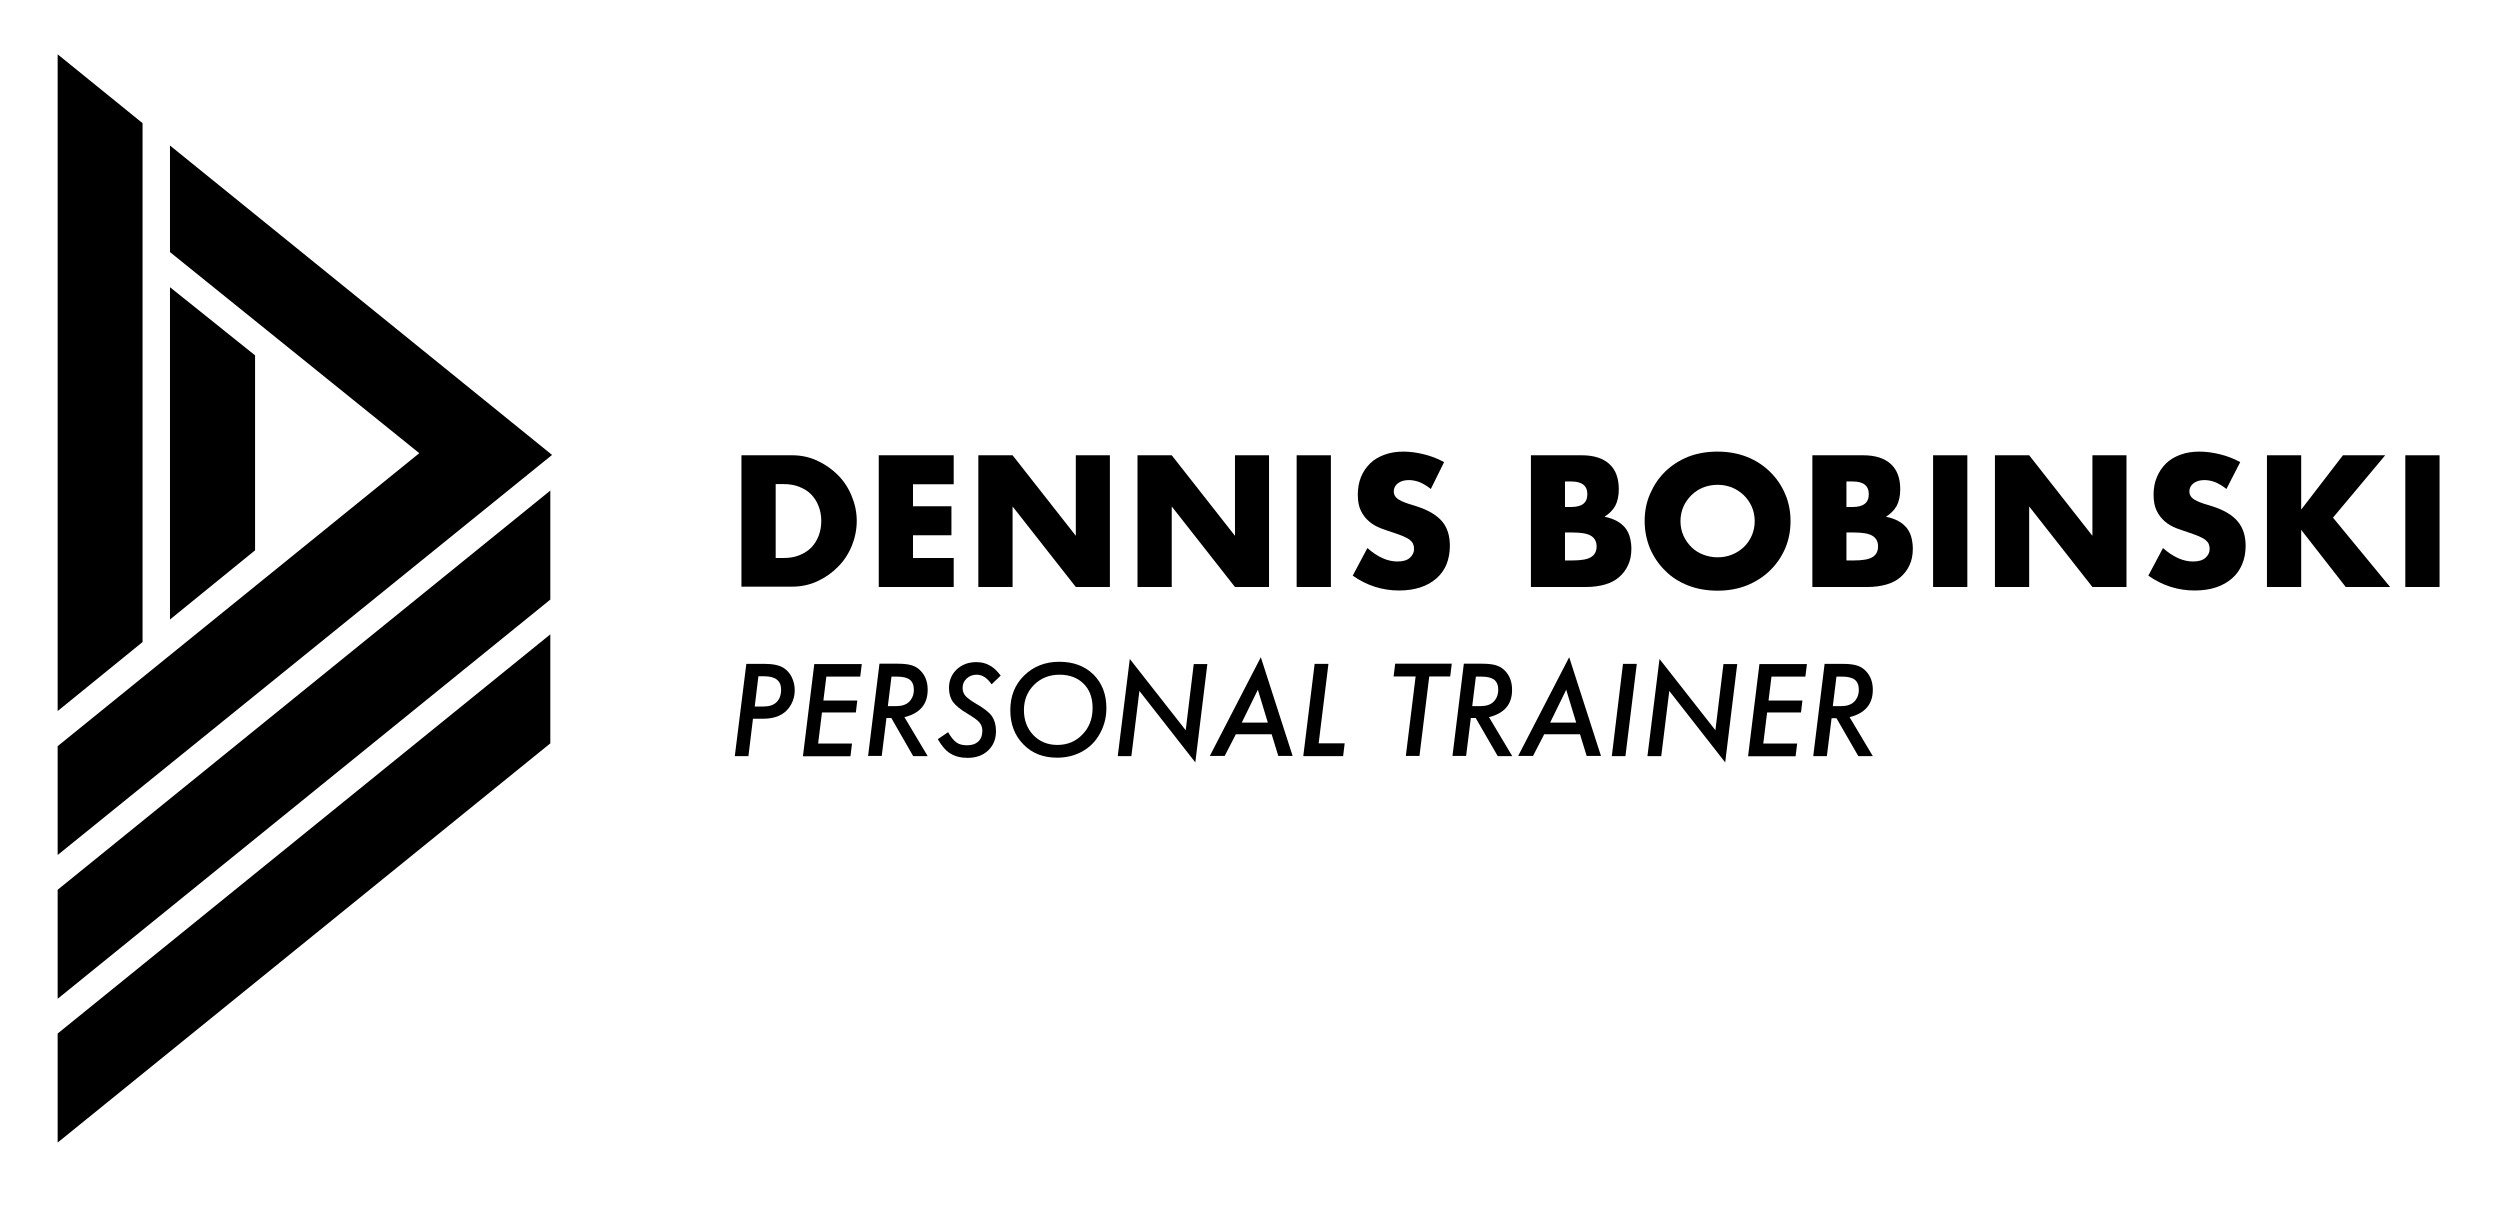 <?xml version="1.0" encoding="utf-8"?>
<!-- Generator: Adobe Illustrator 25.2.1, SVG Export Plug-In . SVG Version: 6.00 Build 0)  -->
<svg version="1.1" id="Ebene_4" xmlns="http://www.w3.org/2000/svg" xmlns:xlink="http://www.w3.org/1999/xlink" x="0px" y="0px"
	 viewBox="0 0 1431 690" style="enable-background:new 0 0 1431 690;" xml:space="preserve">
<style type="text/css">
	.st0{fill:#FFFFFF;}
</style>
<g>
	<path d="M424.4,260.6h29c5.1,0,9.9,1,14.4,3.1c4.5,2.1,8.4,4.8,11.8,8.2c3.4,3.4,6,7.4,7.9,12c1.9,4.6,2.9,9.3,2.9,14.3
		c0,4.9-1,9.7-2.8,14.2c-1.9,4.6-4.5,8.6-7.9,12c-3.4,3.5-7.3,6.2-11.8,8.3s-9.4,3.1-14.5,3.1h-29V260.6z M444,319.4h4.5
		c3.4,0,6.4-0.5,9.1-1.6c2.7-1.1,4.9-2.5,6.8-4.4c1.8-1.9,3.2-4.1,4.2-6.7c1-2.6,1.5-5.4,1.5-8.5c0-3-0.5-5.8-1.5-8.4
		c-1-2.6-2.4-4.8-4.2-6.7c-1.8-1.9-4.1-3.3-6.8-4.4c-2.7-1.1-5.7-1.6-9-1.6H444V319.4z"/>
	<path d="M545.9,277.2h-23.3v12.6h22v16.6h-22v13h23.3V336H503v-75.4h42.9V277.2z"/>
	<path d="M560,336v-75.4h19.6l36.2,46.1v-46.1h19.5V336h-19.5l-36.2-46.1V336H560z"/>
	<path d="M651.1,336v-75.4h19.6l36.2,46.1v-46.1h19.5V336h-19.5l-36.2-46.1V336H651.1z"/>
	<path d="M761.8,260.6V336h-19.6v-75.4H761.8z"/>
	<path d="M819,279.9c-2.1-1.7-4.3-3-6.4-3.9c-2.1-0.8-4.2-1.2-6.2-1.2c-2.5,0-4.6,0.6-6.2,1.8c-1.6,1.2-2.4,2.8-2.4,4.7
		c0,1.3,0.4,2.4,1.2,3.3c0.8,0.9,1.9,1.6,3.2,2.2c1.3,0.6,2.8,1.2,4.4,1.7c1.6,0.5,3.2,1,4.8,1.5c6.4,2.1,11.1,5,14.1,8.5
		c3,3.6,4.4,8.2,4.4,14c0,3.9-0.7,7.4-1.9,10.5c-1.3,3.1-3.2,5.8-5.7,8c-2.5,2.2-5.6,4-9.2,5.2c-3.6,1.2-7.8,1.8-12.3,1.8
		c-9.5,0-18.4-2.8-26.5-8.5l8.4-15.8c2.9,2.6,5.8,4.5,8.7,5.8c2.9,1.3,5.7,1.9,8.5,1.9c3.2,0,5.6-0.7,7.2-2.2c1.6-1.5,2.3-3.1,2.3-5
		c0-1.1-0.2-2.1-0.6-3c-0.4-0.8-1.1-1.6-2-2.3c-0.9-0.7-2.2-1.3-3.7-2c-1.5-0.6-3.3-1.3-5.5-2c-2.5-0.8-5-1.7-7.5-2.6
		c-2.4-1-4.6-2.2-6.5-3.9c-1.9-1.6-3.4-3.6-4.6-6c-1.2-2.4-1.8-5.5-1.8-9.2c0-3.7,0.6-7.1,1.8-10.1c1.2-3,3-5.6,5.2-7.8
		c2.2-2.2,5-3.8,8.2-5c3.2-1.2,6.8-1.8,10.8-1.8c3.7,0,7.6,0.5,11.7,1.5c4.1,1,8,2.5,11.7,4.5L819,279.9z"/>
	<path d="M876.2,260.6h29.2c6.9,0,12.2,1.7,15.8,5c3.6,3.3,5.4,8.1,5.4,14.4c0,3.8-0.7,7-2,9.5c-1.4,2.5-3.5,4.6-6.2,6.3
		c2.8,0.5,5.2,1.4,7.2,2.5c2,1.1,3.6,2.5,4.8,4c1.2,1.6,2.1,3.4,2.6,5.4c0.5,2,0.8,4.1,0.8,6.4c0,3.5-0.6,6.7-1.9,9.4
		c-1.2,2.7-3,5-5.2,6.9c-2.2,1.9-4.9,3.3-8.1,4.2c-3.2,0.9-6.8,1.4-10.8,1.4h-31.5V260.6z M895.8,290.2h3.6c6.1,0,9.2-2.4,9.2-7.3
		c0-4.9-3.1-7.3-9.2-7.3h-3.6V290.2z M895.8,320.8h4.3c4.9,0,8.5-0.6,10.6-1.9c2.1-1.3,3.2-3.3,3.2-6.1s-1.1-4.8-3.2-6.1
		c-2.1-1.3-5.7-1.9-10.6-1.9h-4.3V320.8z"/>
	<path d="M941.4,298.3c0-5.6,1-10.8,3.1-15.6c2.1-4.8,4.9-9.1,8.6-12.7c3.7-3.6,8-6.4,13.1-8.5c5.1-2,10.7-3,16.9-3
		c6.1,0,11.7,1,16.8,3c5.1,2,9.5,4.9,13.2,8.5s6.6,7.8,8.7,12.7c2.1,4.8,3.1,10,3.1,15.6c0,5.6-1,10.8-3.1,15.7
		c-2.1,4.8-5,9-8.7,12.6c-3.7,3.6-8.1,6.4-13.2,8.5c-5.1,2-10.7,3-16.8,3c-6.1,0-11.8-1-16.9-3c-5.1-2-9.5-4.8-13.1-8.5
		c-3.7-3.6-6.5-7.8-8.6-12.6C942.5,309.1,941.4,303.9,941.4,298.3z M961.9,298.3c0,3,0.6,5.8,1.7,8.3c1.1,2.5,2.7,4.7,4.6,6.6
		c1.9,1.9,4.2,3.3,6.8,4.3c2.6,1,5.3,1.5,8.2,1.5c2.9,0,5.6-0.5,8.1-1.5c2.6-1,4.8-2.5,6.8-4.3c2-1.9,3.5-4.1,4.6-6.6
		c1.1-2.5,1.7-5.3,1.7-8.3s-0.6-5.8-1.7-8.3c-1.1-2.5-2.7-4.7-4.6-6.6c-2-1.9-4.2-3.3-6.8-4.4c-2.6-1-5.3-1.5-8.1-1.5
		c-2.9,0-5.6,0.5-8.2,1.5c-2.6,1-4.8,2.5-6.8,4.4c-1.9,1.9-3.5,4.1-4.6,6.6C962.5,292.5,961.9,295.3,961.9,298.3z"/>
	<path d="M1037.3,260.6h29.2c6.9,0,12.2,1.7,15.8,5c3.6,3.3,5.4,8.1,5.4,14.4c0,3.8-0.7,7-2,9.5c-1.4,2.5-3.5,4.6-6.2,6.3
		c2.8,0.5,5.2,1.4,7.2,2.5c2,1.1,3.6,2.5,4.8,4c1.2,1.6,2.1,3.4,2.6,5.4c0.5,2,0.8,4.1,0.8,6.4c0,3.5-0.6,6.7-1.9,9.4
		c-1.2,2.7-3,5-5.2,6.9c-2.2,1.9-4.9,3.3-8.1,4.2c-3.2,0.9-6.8,1.4-10.8,1.4h-31.5V260.6z M1056.9,290.2h3.6c6.1,0,9.2-2.4,9.2-7.3
		c0-4.9-3.1-7.3-9.2-7.3h-3.6V290.2z M1056.9,320.8h4.3c4.9,0,8.5-0.6,10.6-1.9c2.1-1.3,3.2-3.3,3.2-6.1s-1.1-4.8-3.2-6.1
		c-2.1-1.3-5.7-1.9-10.6-1.9h-4.3V320.8z"/>
	<path d="M1126.1,260.6V336h-19.6v-75.4H1126.1z"/>
	<path d="M1141.9,336v-75.4h19.6l36.2,46.1v-46.1h19.5V336h-19.5l-36.2-46.1V336H1141.9z"/>
	<path d="M1274.4,279.9c-2.1-1.7-4.3-3-6.4-3.9c-2.1-0.8-4.2-1.2-6.2-1.2c-2.5,0-4.6,0.6-6.2,1.8c-1.6,1.2-2.4,2.8-2.4,4.7
		c0,1.3,0.4,2.4,1.2,3.3c0.8,0.9,1.9,1.6,3.2,2.2c1.3,0.6,2.8,1.2,4.4,1.7c1.6,0.5,3.2,1,4.9,1.5c6.4,2.1,11.1,5,14,8.5
		c3,3.6,4.5,8.2,4.5,14c0,3.9-0.7,7.4-2,10.5c-1.3,3.1-3.2,5.8-5.7,8c-2.5,2.2-5.6,4-9.2,5.2c-3.6,1.2-7.8,1.8-12.3,1.8
		c-9.5,0-18.4-2.8-26.5-8.5l8.4-15.8c2.9,2.6,5.8,4.5,8.7,5.8c2.9,1.3,5.7,1.9,8.5,1.9c3.2,0,5.6-0.7,7.2-2.2c1.6-1.5,2.3-3.1,2.3-5
		c0-1.1-0.2-2.1-0.6-3c-0.4-0.8-1.1-1.6-2-2.3c-0.9-0.7-2.2-1.3-3.7-2c-1.5-0.6-3.3-1.3-5.4-2c-2.5-0.8-5-1.7-7.5-2.6
		c-2.4-1-4.6-2.2-6.5-3.9c-1.9-1.6-3.4-3.6-4.6-6c-1.2-2.4-1.8-5.5-1.8-9.2c0-3.7,0.6-7.1,1.9-10.1c1.2-3,3-5.6,5.2-7.8
		c2.2-2.2,5-3.8,8.2-5c3.2-1.2,6.9-1.8,10.9-1.8c3.7,0,7.6,0.5,11.7,1.5c4.1,1,8,2.5,11.7,4.5L1274.4,279.9z"/>
	<path d="M1317.2,291.7l23.9-31.1h24.2l-29.9,35.7l32.7,39.7h-25.4l-25.5-32.7V336h-19.6v-75.4h19.6V291.7z"/>
	<path d="M1396.4,260.6V336h-19.6v-75.4H1396.4z"/>
</g>
<g>
	<path d="M427.2,380h10.7c4.6,0,8.2,0.8,10.6,2.3c2,1.3,3.6,3,4.7,5.3c1.1,2.3,1.7,4.8,1.7,7.4c0,3.8-1.1,7.1-3.2,10
		c-3.1,4.3-8.1,6.4-14.9,6.4h-5.8l-2.6,21.4h-7.8L427.2,380z M434.1,387.2l-2.1,17.2h5.1c3.2,0,5.7-0.8,7.4-2.5
		c1.7-1.7,2.6-4,2.6-7.2c0-5-3.2-7.6-9.6-7.6H434.1z"/>
	<path d="M493.3,380l-0.9,7.3h-19.4l-1.7,13.7h19.4l-0.8,6.8h-19.4l-2.2,17.8h19.4l-0.9,7.3h-27.2l6.5-52.8H493.3z"/>
	<path d="M517.7,410.5l13.3,22.3h-8.3L510.2,411h-2.8l-2.7,21.7h-7.8l6.5-52.8h10.4c3.4,0,6,0.3,8,0.9c2,0.6,3.7,1.6,5.1,3.1
		c2.8,2.8,4.1,6.5,4.1,10.9C531,403.1,526.6,408.3,517.7,410.5z M510.3,387.2l-2.1,17h3.6c2.6,0,4.6-0.2,5.9-0.8
		c1.4-0.5,2.6-1.4,3.5-2.6c1.3-1.7,1.9-3.7,1.9-5.9c0-2.7-0.8-4.6-2.3-5.8s-4-1.8-7.3-1.8H510.3z"/>
	<path d="M572.8,386.7l-5.2,5c-2.5-3.6-5.3-5.5-8.5-5.5c-2.3,0-4.2,0.7-5.8,2.2s-2.3,3.2-2.3,5.4c0,1.7,0.5,3.2,1.6,4.5
		c0.5,0.6,1.3,1.3,2.3,2c1,0.8,2.3,1.6,3.8,2.5c4.5,2.6,7.6,5,9.1,7.2c1.5,2.2,2.3,5,2.3,8.5c0,4.6-1.5,8.2-4.5,11.1
		c-3,2.8-6.9,4.2-11.7,4.2c-3.9,0-7.2-0.8-9.9-2.5c-1.4-0.8-2.6-1.9-3.8-3.3c-1.2-1.4-2.3-3-3.4-4.9l5.9-4c1.6,2.8,3.2,4.8,4.8,5.9
		c1.5,1.1,3.6,1.6,6,1.6c2.8,0,4.9-0.7,6.5-2.2c1.6-1.5,2.3-3.5,2.3-6.2c0-1.8-0.6-3.4-1.7-4.7c-0.6-0.7-1.4-1.4-2.5-2.2
		s-2.6-1.7-4.3-2.8c-4-2.3-6.7-4.6-8.3-6.7c-1.5-2.1-2.3-4.8-2.3-8c0-4.3,1.5-7.8,4.4-10.6c3-2.8,6.7-4.2,11.2-4.2
		c2.9,0,5.4,0.6,7.5,1.8C568.4,381.8,570.6,383.8,572.8,386.7z"/>
	<path d="M633.3,405.3c0,6-1.6,11.5-4.8,16.4c-2.5,3.9-5.8,6.8-9.9,8.9c-4.1,2.1-8.6,3.1-13.5,3.1c-7.9,0-14.4-2.5-19.3-7.6
		c-5-5.1-7.5-11.6-7.5-19.6c0-8,2.6-14.6,7.9-19.8c5.3-5.2,12-7.9,20.1-7.9s14.6,2.4,19.6,7.3C630.8,391,633.3,397.4,633.3,405.3z
		 M625.4,405.2c0-5.8-1.7-10.4-5.1-13.8c-3.4-3.4-8-5.2-13.8-5.2c-5.8,0-10.7,1.9-14.6,5.8c-3.9,3.9-5.8,8.7-5.8,14.5
		c0,5.7,1.8,10.5,5.4,14.3c3.6,3.7,8.2,5.6,13.7,5.6c5.8,0,10.6-2,14.4-6C623.5,416.4,625.4,411.4,625.4,405.2z"/>
	<path d="M691.1,380l-6.9,56.4l-32-40.9l-4.6,37.3h-7.8l6.9-55.6l32,40.8l4.6-37.9H691.1z"/>
	<path d="M707.4,420.3l-6.4,12.4h-8.5l29.2-56.5l18.2,56.5h-8.2l-3.8-12.4H707.4z M710.8,413.6h14.9l-5.7-18.8L710.8,413.6z"/>
	<path d="M760.4,380l-5.6,45.5h14.9l-0.9,7.3h-22.8l6.5-52.8H760.4z"/>
	<path d="M818.1,387.2l-5.6,45.5h-7.8l5.6-45.5h-12.6l0.9-7.3H831l-0.9,7.3H818.1z"/>
	<path d="M852.3,410.5l13.3,22.3h-8.3L844.7,411h-2.8l-2.7,21.7h-7.8l6.5-52.8h10.4c3.4,0,6,0.3,8,0.9c2,0.6,3.7,1.6,5.1,3.1
		c2.8,2.8,4.1,6.5,4.1,10.9C865.6,403.1,861.1,408.3,852.3,410.5z M844.8,387.2l-2.1,17h3.6c2.6,0,4.6-0.2,5.9-0.8
		c1.4-0.5,2.6-1.4,3.5-2.6c1.3-1.7,1.9-3.7,1.9-5.9c0-2.7-0.8-4.6-2.3-5.8s-4-1.8-7.3-1.8H844.8z"/>
	<path d="M883.9,420.3l-6.4,12.4h-8.5l29.2-56.5l18.2,56.5h-8.2l-3.8-12.4H883.9z M887.3,413.6h14.9l-5.7-18.8L887.3,413.6z"/>
	<path d="M936.9,380l-6.5,52.8h-7.8L929,380H936.9z"/>
	<path d="M994.4,380l-6.9,56.4l-32-40.9l-4.6,37.3H943l6.9-55.6l32,40.8l4.6-37.9H994.4z"/>
	<path d="M1034.3,380l-0.9,7.3H1014l-1.7,13.7h19.4l-0.8,6.8h-19.4l-2.2,17.8h19.4l-0.9,7.3h-27.2l6.5-52.8H1034.3z"/>
	<path d="M1058.7,410.5l13.3,22.3h-8.3l-12.5-21.7h-2.8l-2.7,21.7h-7.8l6.5-52.8h10.4c3.4,0,6,0.3,8,0.9c2,0.6,3.7,1.6,5.1,3.1
		c2.8,2.8,4.1,6.5,4.1,10.9C1072,403.1,1067.5,408.3,1058.7,410.5z M1051.2,387.2l-2.1,17h3.6c2.6,0,4.6-0.2,5.9-0.8
		c1.4-0.5,2.6-1.4,3.5-2.6c1.3-1.7,1.9-3.7,1.9-5.9c0-2.7-0.8-4.6-2.3-5.8c-1.5-1.2-4-1.8-7.3-1.8H1051.2z"/>
</g>
<polygon points="81.6,367.5 81.6,70.5 33,31.1 33,407 "/>
<polygon points="316,260.4 97.3,83.3 97.3,144.3 240,259.4 33,427.1 33,489.4 "/>
<polygon points="315,280.8 33,509.3 33,571.7 315,343.2 "/>
<polygon points="315,363.1 33,591.6 33,654 315,425.5 "/>
<polygon points="97.3,354.6 97.3,164.4 146,203.4 146,315 "/>
</svg>
